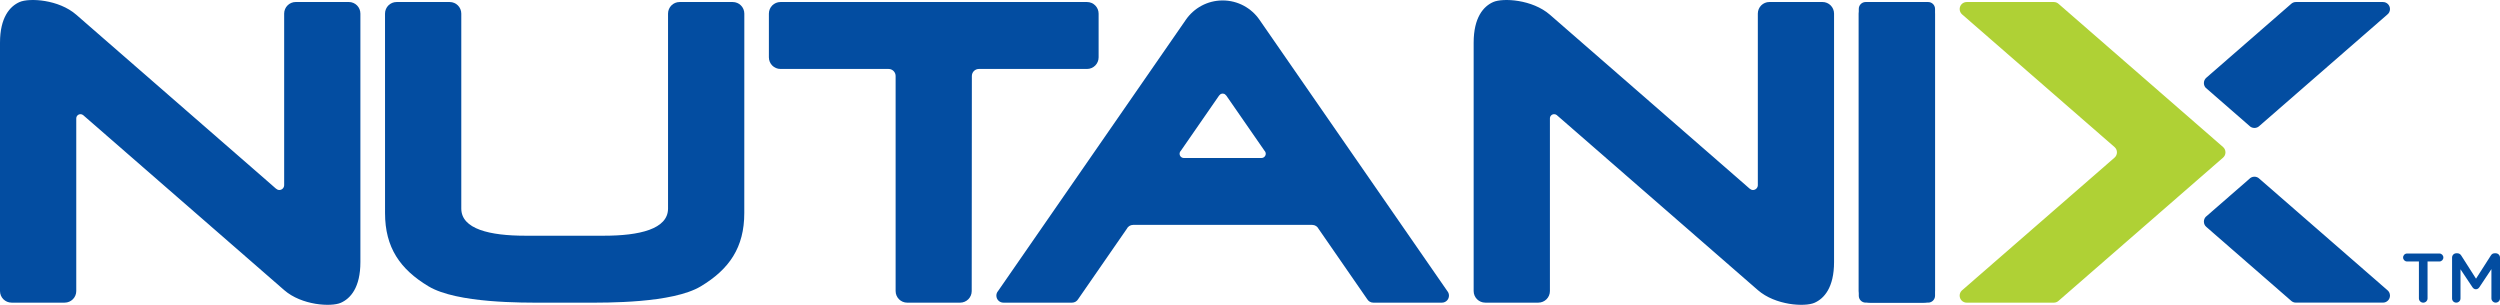 <?xml version="1.0" encoding="utf-8"?>
<!-- Generator: Adobe Illustrator 15.1.0, SVG Export Plug-In . SVG Version: 6.00 Build 0)  -->
<!DOCTYPE svg PUBLIC "-//W3C//DTD SVG 1.1//EN" "http://www.w3.org/Graphics/SVG/1.1/DTD/svg11.dtd">
<svg version="1.1" id="Layer_1" xmlns="http://www.w3.org/2000/svg" xmlns:xlink="http://www.w3.org/1999/xlink" x="0px" y="0px"
	 width="533.992px" height="65.107px" viewBox="30.66 387.799 533.992 65.107"
	 enable-background="new 30.66 387.799 533.992 65.107" xml:space="preserve">
<g>
	<path fill="#034DA1" d="M442.507,388.231h-13.35c-0.808,0-1.468,0.652-1.468,1.468v61.274c0,0.813,0.66,1.468,1.468,1.468h13.35
		c0.808,0,1.472-0.655,1.472-1.468v-61.274C443.979,388.883,443.315,388.231,442.507,388.231"/>
	<path fill="#034DA1" d="M547.333,443.65H544.8c-0.476,0-0.846-0.387-0.846-0.85c0-0.458,0.37-0.85,0.846-0.85h6.918
		c0.459,0,0.838,0.392,0.838,0.85c0,0.463-0.379,0.85-0.838,0.85h-2.54v7.886c0,0.505-0.416,0.909-0.925,0.909
		c-0.505,0-0.921-0.404-0.921-0.909V443.65z"/>
	<path fill="#034DA1" d="M554.415,442.818c0-0.505,0.396-0.922,0.917-0.922h0.193c0.404,0,0.673,0.207,0.85,0.488l3.154,4.941
		l3.171-4.958c0.193-0.312,0.459-0.472,0.833-0.472h0.193c0.518,0,0.926,0.417,0.926,0.922v8.714c0,0.505-0.408,0.908-0.926,0.908
		c-0.487,0-0.908-0.416-0.908-0.908v-6.25l-2.545,3.827c-0.193,0.295-0.433,0.476-0.77,0.476c-0.328,0-0.572-0.181-0.766-0.476
		l-2.523-3.793v6.232c0,0.505-0.403,0.892-0.908,0.892s-0.892-0.387-0.892-0.892V442.818z"/>
	<path fill="#034DA1" d="M187.166,388.231h-11.343c-1.365,0-2.473,1.106-2.473,2.478v41.637c0,4.395-6.132,5.8-13.652,5.8h-8.428
		h-8.433c-7.518,0-13.648-1.405-13.648-5.8v-41.637c0-1.371-1.106-2.478-2.475-2.478h-11.345c-1.365,0-2.471,1.106-2.471,2.478
		c0,0,0.004,35.245,0.004,42.596s3.198,11.999,9.288,15.653c6.09,3.651,20.272,3.487,24.48,3.487h4.599h4.597
		c4.206,0,18.394,0.164,24.482-3.487c6.086-3.654,9.287-8.302,9.287-15.653s0.008-42.596,0.008-42.596
		C189.643,389.337,188.532,388.231,187.166,388.231"/>
	<path fill="#034DA1" d="M520.002,388.664c0.27-0.269,0.64-0.433,1.052-0.433h18.598c0.829,0,1.502,0.673,1.502,1.506
		c0,0.488-0.231,0.921-0.593,1.19l-27.296,23.767c-0.273,0.269-0.647,0.438-1.06,0.438c-0.446,0-0.842-0.189-1.119-0.488
		l-9.295-8.096c-0.243-0.265-0.387-0.618-0.387-1.009c0-0.463,0.202-0.871,0.538-1.152L520.002,388.664z"/>
	<path fill="#034DA1" d="M520.002,452.011c0.27,0.265,0.64,0.429,1.052,0.429h18.598c0.829,0,1.502-0.673,1.502-1.501
		c0-0.488-0.231-0.921-0.593-1.194l-27.296-23.763c-0.273-0.273-0.647-0.441-1.06-0.441c-0.446,0-0.842,0.188-1.119,0.492
		l-9.295,8.092c-0.243,0.273-0.387,0.622-0.387,1.014c0,0.458,0.202,0.874,0.538,1.147L520.002,452.011z"/>
	<path fill="#AFD135" d="M470.366,452.05c-0.265,0.244-0.622,0.396-1.013,0.396h-18.619c-0.824,0-1.498-0.678-1.498-1.506
		c0-0.416,0.169-0.791,0.438-1.064l32.625-28.389c0.323-0.273,0.534-0.69,0.534-1.148c0-0.441-0.186-0.828-0.484-1.102
		l-32.582-28.355c-0.323-0.278-0.53-0.686-0.53-1.148c0-0.824,0.674-1.501,1.498-1.501h18.619c0.395,0,0.752,0.151,1.021,0.4
		l35.118,30.567c0.32,0.278,0.518,0.682,0.518,1.14c0,0.45-0.197,0.862-0.518,1.136L470.366,452.05z"/>
	<path fill="#034DA1" d="M238.247,404.028c0-0.828,0.673-1.501,1.504-1.501h23.094c1.365,0,2.475-1.11,2.475-2.473v-9.345
		c0-1.367-1.11-2.478-2.475-2.478h-65.48c-1.367,0-2.473,1.11-2.473,2.478v9.345c0,1.362,1.106,2.473,2.473,2.473h23.096
		c0.827,0,1.5,0.673,1.5,1.501v45.94c0,1.367,1.106,2.478,2.475,2.478h11.301c1.367,0,2.477-1.11,2.477-2.478L238.247,404.028z"/>
	<path fill="#034DA1" d="M89.581,428.072c0.202,0.169,0.448,0.312,0.736,0.312c0.572,0,1.039-0.463,1.039-1.039v-36.645
		c0-1.362,1.106-2.473,2.475-2.473h11.337c1.365,0,2.471,1.11,2.471,2.473v53.082c0,5.417-2.109,7.785-4.183,8.693
		c-2.071,0.908-8.355,0.551-12.1-2.713c-3.751-3.264-40.622-35.362-40.622-35.362s-2.174-1.901-2.326-2.023
		c-0.156-0.122-0.349-0.189-0.555-0.189c-0.5,0-0.904,0.403-0.904,0.9v36.876c0,1.371-1.108,2.477-2.477,2.477H33.137
		c-1.371,0-2.477-1.105-2.477-2.477v-53.04c0-5.417,2.116-7.785,4.187-8.693c2.071-0.908,8.351-0.555,12.102,2.713
		c3.75,3.264,40.615,35.362,40.615,35.362S89.45,427.968,89.581,428.072"/>
	<path fill="#034DA1" d="M404.352,428.072c0.202,0.169,0.446,0.312,0.731,0.312c0.576,0,1.044-0.463,1.044-1.039v-36.645
		c0-1.362,1.102-2.473,2.473-2.473h11.339c1.362,0,2.469,1.11,2.469,2.473v53.082c0,5.417-2.107,7.785-4.181,8.693
		s-8.349,0.551-12.1-2.713c-3.752-3.264-40.624-35.362-40.624-35.362s-2.175-1.901-2.326-2.023s-0.345-0.189-0.555-0.189
		c-0.505,0-0.904,0.403-0.904,0.9v36.876c0,1.371-1.106,2.477-2.478,2.477h-11.334c-1.367,0-2.478-1.105-2.478-2.477v-53.04
		c0-5.417,2.115-7.785,4.188-8.693c2.069-0.908,8.349-0.555,12.101,2.713c3.751,3.264,40.615,35.362,40.615,35.362
		S404.222,427.968,404.352,428.072"/>
	<path fill="#034DA1" d="M427.69,390.708c0-1.367,1.106-2.478,2.478-2.478h11.334c1.367,0,2.478,1.11,2.478,2.478v59.259
		c0,1.371-1.11,2.478-2.478,2.478h-11.334c-1.371,0-2.478-1.106-2.478-2.478V390.708z"/>
	<path fill="#034DA1" d="M339.802,449.971l-40.109-57.93v-0.004c-1.722-2.502-4.607-4.143-7.877-4.143
		c-3.268,0-6.153,1.641-7.875,4.143v0.004l-40.104,57.93c-0.225,0.257-0.358,0.598-0.358,0.968c0,0.833,0.671,1.506,1.501,1.506
		h14.666c0.559,0,1.047-0.308,1.304-0.753l10.38-15.002c0.242-0.505,0.759-0.854,1.352-0.854h38.268c0.598,0,1.11,0.35,1.358,0.854
		l10.376,15.002c0.261,0.445,0.744,0.753,1.304,0.753h14.661c0.833,0,1.506-0.673,1.506-1.506
		C340.155,450.569,340.02,450.228,339.802,449.971 M300.112,421.545h-16.59c-0.5,0-0.904-0.408-0.904-0.9
		c0-0.252,0.103-0.479,0.267-0.639l8.162-11.789c0.042-0.071,0.12-0.118,0.181-0.181c0.05-0.046,0.09-0.101,0.151-0.135
		c0.107-0.063,0.235-0.088,0.366-0.101c0.025,0,0.046-0.017,0.072-0.017c0.027,0,0.048,0.017,0.074,0.017
		c0.13,0.013,0.258,0.038,0.366,0.101c0.061,0.034,0.099,0.088,0.151,0.135c0.065,0.063,0.139,0.109,0.185,0.181l8.164,11.789
		c0.16,0.16,0.261,0.387,0.261,0.639C301.016,421.137,300.612,421.545,300.112,421.545"/>
</g>
</svg>
